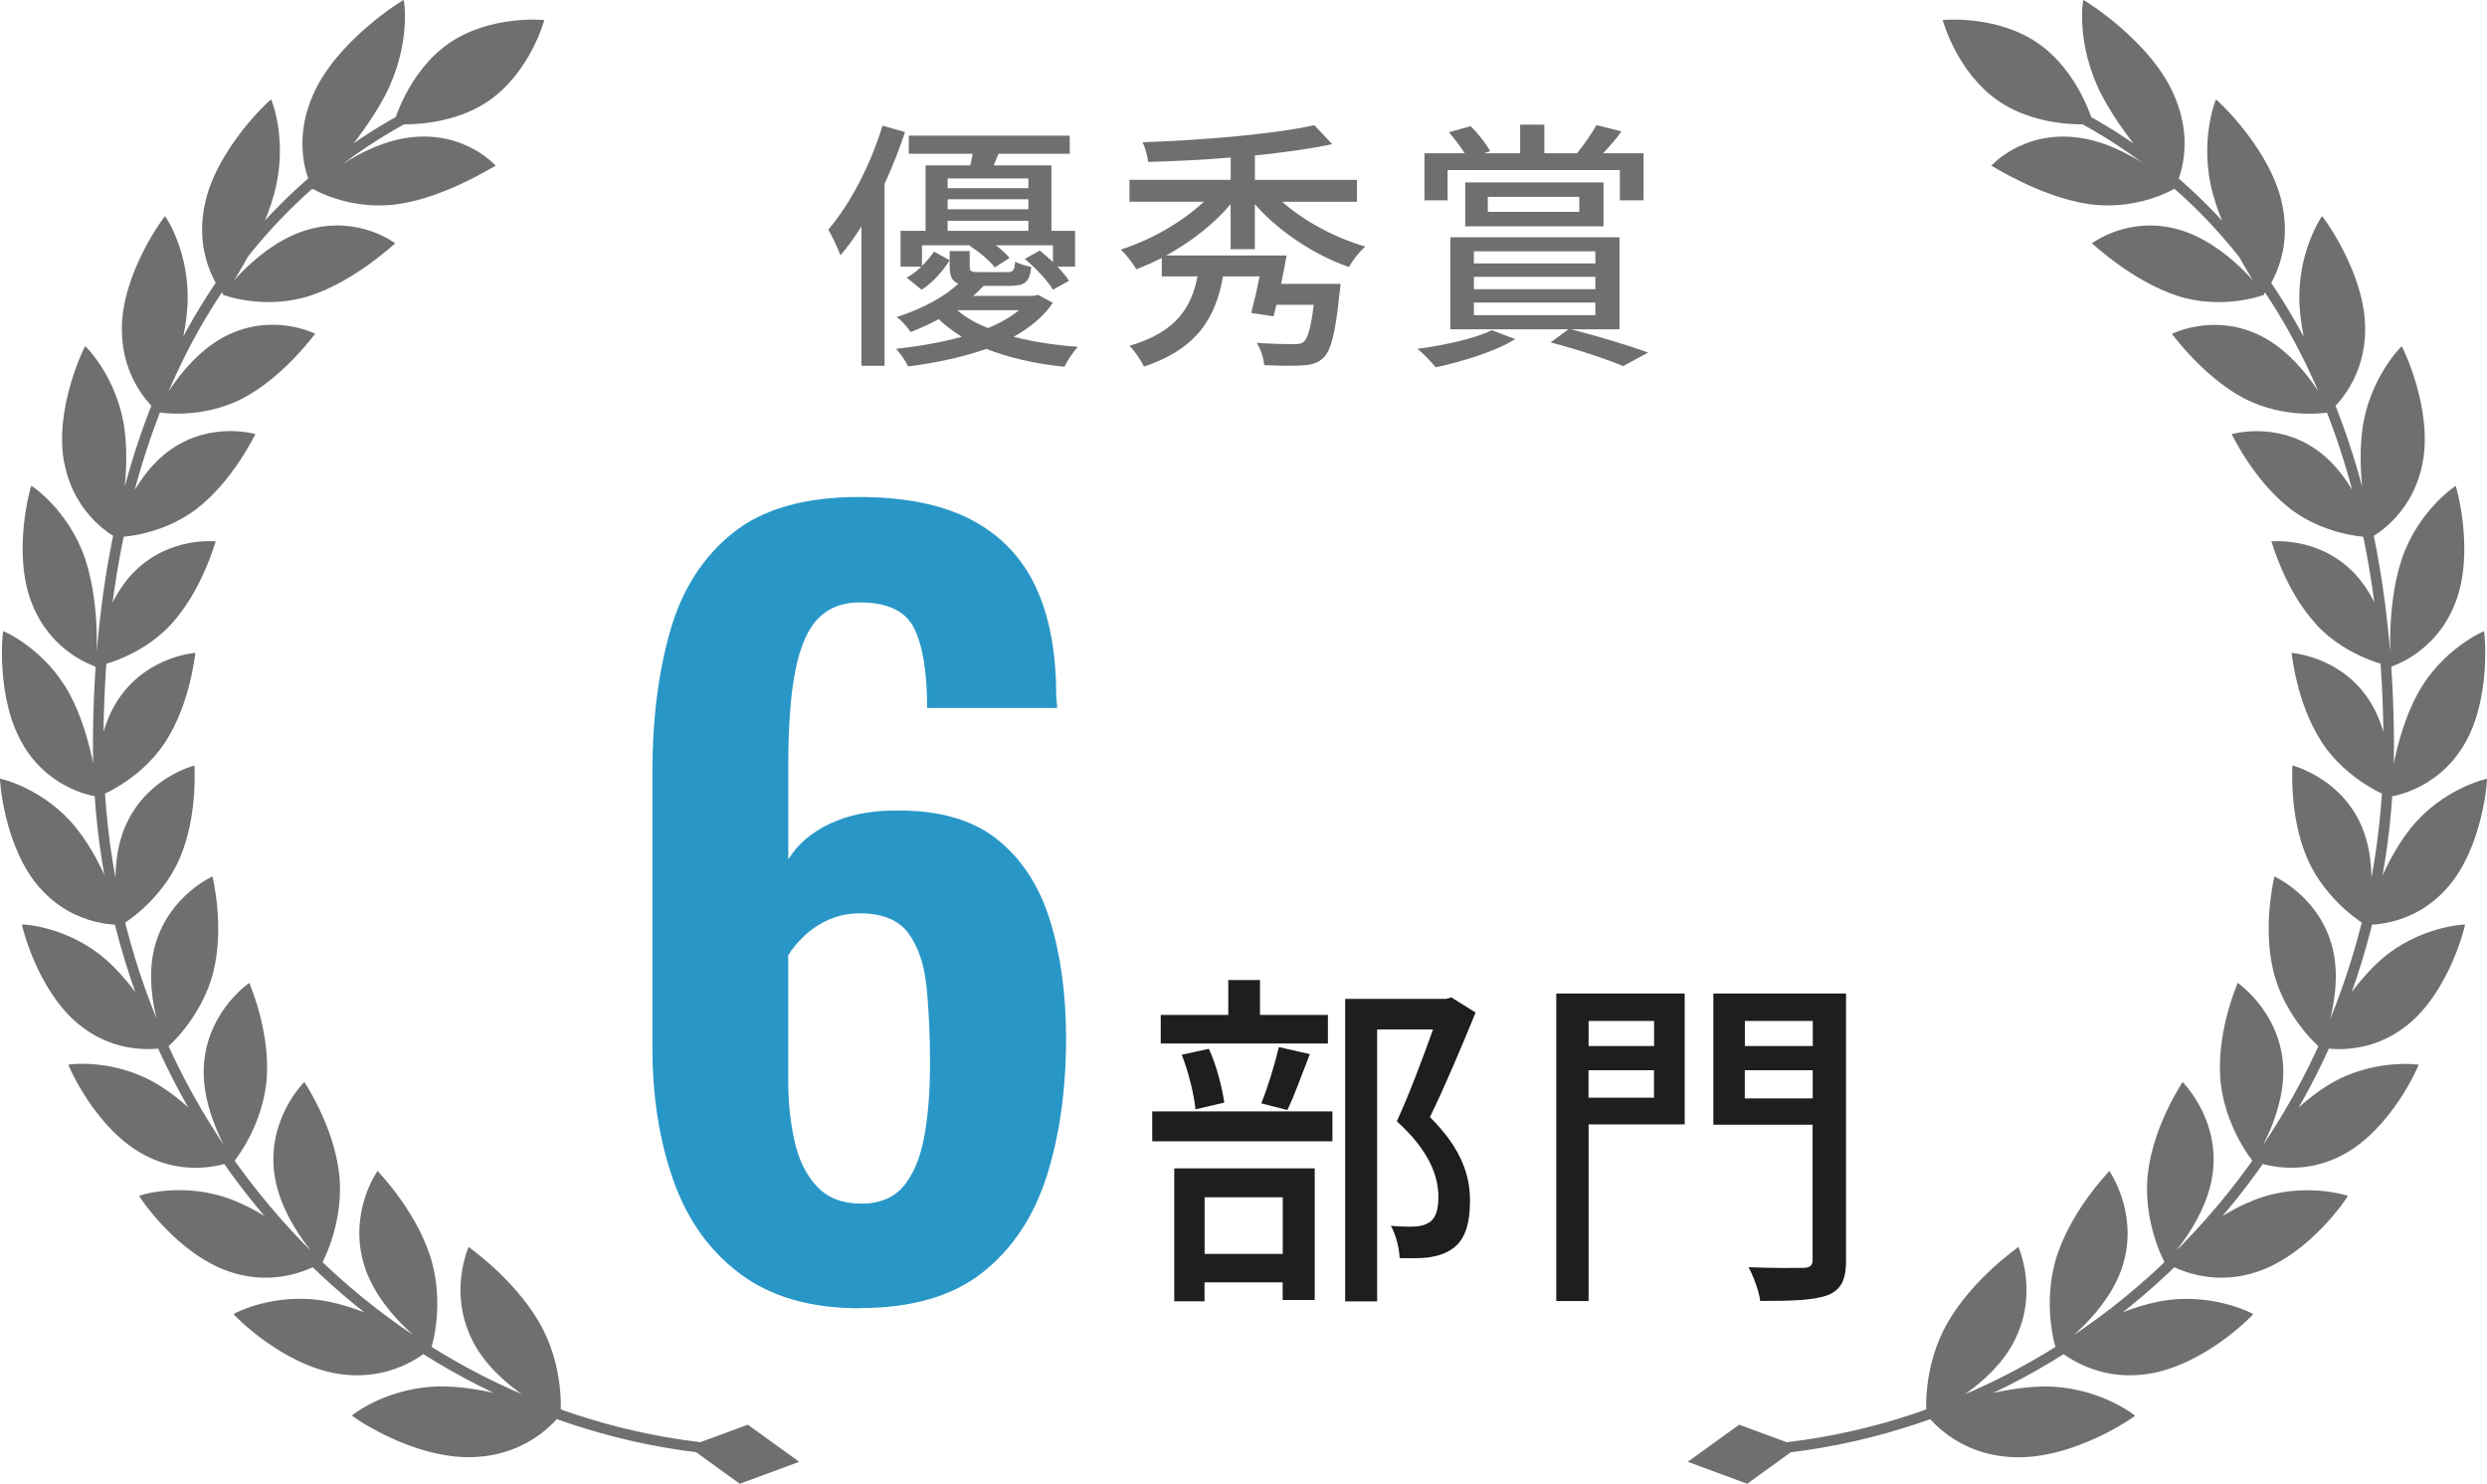 <?xml version="1.0" encoding="UTF-8"?>
<svg id="_レイヤー_1" data-name="レイヤー 1" xmlns="http://www.w3.org/2000/svg" viewBox="0 0 275.33 164.3">
  <defs>
    <style>
      .cls-1 {
        fill: #6f6f6f;
      }

      .cls-2 {
        fill: #1e1e1e;
      }

      .cls-3 {
        fill: #2897c7;
      }
    </style>
  </defs>
  <g>
    <path class="cls-1" d="M49.72,4.78c-4.61,3.18-6.15,8.94-6.15,8.94,0,0,5.93.61,10.54-2.56,4.61-3.18,6.15-8.94,6.15-8.94,0,0-5.93-.61-10.54,2.56ZM51.87,138.06c.05,0-2.27,4.88.38,10.26,2.64,5.45,9.77,8.53,9.77,8.46.05-.01.57-5.38-2.34-10.39-2.91-4.96-7.8-8.28-7.81-8.33ZM52.34,161.34c6.66-.21,9.76-4.8,9.75-4.76-.08.01-6.78-2.95-12.88-3.07-6.17-.09-10.25,3.19-10.25,3.23-.09,0,6.65,4.83,13.38,4.6ZM41.8,129.65s-3.1,4.32-1.62,9.95c1.46,5.69,7.53,9.81,7.53,9.74.05,0,1.63-5.07-.12-10.36-1.75-5.25-5.79-9.28-5.79-9.33ZM37.69,152.15c6.32.89,10.14-3.02,10.12-2.98-.07,0-5.76-3.94-11.55-5.07-5.85-1.12-10.39,1.36-10.4,1.4-.08,0,5.43,5.77,11.82,6.65ZM33.7,119.8s-3.78,3.66-3.41,9.35c.35,5.75,5.35,10.74,5.36,10.68.04,0,2.54-4.61,1.88-10.02-.67-5.36-3.84-9.96-3.83-10.01ZM25.54,140.85c5.89,1.92,10.27-1.21,10.25-1.17-.07,0-4.73-4.76-10.1-6.84-5.43-2.08-10.28-.47-10.29-.43-.07-.02,4.19,6.52,10.14,8.44ZM27.6,108.83s-4.32,2.9-4.97,8.5c-.68,5.65,3.24,11.34,3.26,11.28.04,0,3.31-4.02,3.65-9.38.32-5.32-1.95-10.35-1.94-10.4ZM15.92,127.85c5.35,2.88,10.15.59,10.13.63-.06-.02-3.69-5.42-8.54-8.38-4.9-2.96-9.92-2.25-9.94-2.21-.07-.03,2.94,7.07,8.35,9.96ZM23.53,97.04s-4.71,2.08-6.3,7.42c-1.62,5.4,1.19,11.62,1.22,11.56.03.02,3.93-3.33,5.19-8.49,1.24-5.12-.13-10.45-.11-10.49ZM8.88,113.55c4.72,3.74,9.78,2.35,9.75,2.39-.05-.03-2.64-5.91-6.87-9.66-4.28-3.76-9.31-3.95-9.33-3.92-.06-.04,1.68,7.43,6.45,11.19ZM21.53,84.76s-4.95,1.21-7.4,6.17c-2.49,5.01-.79,11.59-.76,11.53.03.02,4.41-2.56,6.51-7.38,2.07-4.79,1.62-10.27,1.65-10.32ZM4.44,98.34c3.98,4.49,9.15,4.03,9.13,4.06-.04-.03-1.57-6.25-5.09-10.67C4.92,87.28.03,86.19,0,86.22c-.05-.05.4,7.59,4.43,12.12ZM21.63,72.29s-5.04.31-8.27,4.77c-3.27,4.49-2.71,11.26-2.67,11.21.03.02,4.74-1.72,7.6-6.09,2.83-4.35,3.3-9.84,3.34-9.88ZM2.64,82.62c3.14,5.13,8.28,5.59,8.25,5.62-.04-.04-.5-6.41-3.19-11.41-2.73-5.02-7.32-6.97-7.35-6.94-.05-.05-.89,7.57,2.3,12.73ZM23.87,59.95s-4.99-.58-8.91,3.26c-3.97,3.87-4.56,10.65-4.51,10.61.02.03,4.92-.85,8.46-4.66,3.5-3.79,4.92-9.17,4.97-9.2ZM3.53,66.81c2.2,5.63,7.15,7,7.11,7.02-.03-.05.59-6.42-1.18-11.85-1.81-5.46-5.95-8.21-5.99-8.19-.04-.06-2.19,7.35.06,13.02ZM28.28,48.07s-4.79-1.46-9.32,1.67c-4.59,3.15-6.35,9.77-6.29,9.74.02.03,4.96.03,9.09-3.13,4.09-3.15,6.47-8.26,6.52-8.28ZM7.13,51.3c1.16,5.98,5.77,8.22,5.72,8.23-.02-.05,1.69-6.26.94-11.98-.78-5.76-4.32-9.23-4.36-9.22-.03-.06-3.5,6.94-2.31,12.97ZM34.9,36.96s-4.43-2.29-9.5.05c-5.13,2.35-8.07,8.64-8,8.61.01.03,4.84.91,9.49-1.52,4.59-2.42,7.96-7.13,8.01-7.15ZM13.49,36.49c.02,6.17,4.13,9.21,4.08,9.22-.01-.05,2.8-5.94,3.18-11.79.35-5.89-2.43-9.99-2.48-9.98-.02-.07-4.83,6.33-4.78,12.56ZM43.75,26.94s-3.93-3.05-9.45-1.57c-5.58,1.48-9.72,7.26-9.64,7.25,0,.03,4.58,1.76,9.65.13,5.02-1.63,9.37-5.79,9.44-5.8ZM22.64,22.79c-1.23,6.18,2.23,9.94,2.18,9.94,0-.05,3.93-5.46,5.53-11.27,1.59-5.85-.29-10.44-.34-10.45-.02-.07-6.17,5.53-7.37,11.78ZM54.87,18.34s-3.27-3.73-9.15-3.16c-5.95.56-11.3,5.66-11.22,5.65,0,.04,4.16,2.55,9.58,1.77,5.36-.79,10.71-4.26,10.79-4.26ZM34.61,10.61c-2.58,6.01.07,10.37.02,10.36,0-.05,5.06-4.81,8-10.39C45.55,4.95,44.75.01,44.69,0c0-.07-7.52,4.54-10.08,10.61ZM82.65,161.27l.05-1.16c-9.6-.44-18.9-2.79-27.66-6.98-8.53-4.09-16.17-9.74-22.72-16.81-13.58-14.66-20.99-33.95-20.87-54.31.1-16.67,3.2-31.11,9.2-42.93,6.45-12.69,16.12-21.99,28.73-27.63l-.47-1.06c-12.86,5.76-22.72,15.23-29.29,28.16-6.09,11.98-9.23,26.6-9.33,43.45-.12,20.65,7.4,40.22,21.17,55.1,6.64,7.17,14.4,12.92,23.07,17.07,8.9,4.26,18.35,6.65,28.11,7.1ZM82.79,157.75l-6.58,2.43,5.69,4.11,6.58-2.43-5.69-4.11Z"/>
    <path class="cls-1" d="M215.07,2.22s1.54,5.76,6.15,8.94c4.61,3.18,10.54,2.56,10.54,2.56,0,0-1.54-5.76-6.15-8.94-4.61-3.18-10.54-2.56-10.54-2.56ZM215.65,146.39c-2.91,5.01-2.39,10.38-2.34,10.39,0,.07,7.12-3.02,9.77-8.46,2.65-5.38.33-10.27.38-10.26-.01.05-4.91,3.37-7.81,8.33ZM236.37,156.75s-4.09-3.32-10.25-3.23c-6.1.12-12.8,3.08-12.88,3.07,0-.04,3.09,4.54,9.75,4.76,6.73.23,13.47-4.59,13.38-4.6ZM227.74,138.98c-1.74,5.29-.16,10.36-.12,10.36,0,.07,6.08-4.06,7.53-9.74,1.47-5.63-1.67-9.95-1.62-9.95,0,.05-4.04,4.08-5.79,9.33ZM249.46,145.5s-4.55-2.51-10.4-1.4c-5.79,1.13-11.47,5.07-11.55,5.07-.01-.04,3.8,3.86,10.12,2.98,6.39-.88,11.9-6.65,11.82-6.65ZM237.8,129.81c-.66,5.4,1.84,10.02,1.88,10.02.01.07,5.01-4.93,5.36-10.68.37-5.69-3.45-9.34-3.41-9.35,0,.05-3.16,4.65-3.83,10.01ZM259.93,132.41s-4.87-1.65-10.29.43c-5.37,2.08-10.03,6.83-10.1,6.84-.02-.04,4.36,3.09,10.25,1.17,5.95-1.92,10.22-8.46,10.14-8.44ZM245.79,119.22c.34,5.35,3.61,9.39,3.65,9.38.02.07,3.93-5.63,3.26-11.28-.65-5.59-5-8.48-4.97-8.5.01.05-2.26,5.08-1.94,10.4ZM267.76,117.89s-5.03-.75-9.94,2.21c-4.85,2.96-8.48,8.36-8.54,8.38-.02-.04,4.77,2.24,10.13-.63,5.41-2.89,8.42-9.99,8.35-9.96ZM251.68,107.53c1.26,5.16,5.16,8.5,5.19,8.49.03.06,2.84-6.16,1.22-11.56-1.59-5.35-6.33-7.41-6.3-7.42.02.05-1.35,5.37-.11,10.49ZM272.9,102.36s-5.05.16-9.33,3.92c-4.23,3.75-6.82,9.63-6.87,9.66-.02-.03,5.03,1.35,9.75-2.39,4.77-3.76,6.51-11.23,6.45-11.19ZM255.44,95.07c2.1,4.82,6.48,7.4,6.51,7.38.04.06,1.73-6.52-.76-11.53-2.45-4.96-7.43-6.15-7.4-6.17.03.04-.43,5.52,1.65,10.32ZM275.33,86.22s-4.91,1.06-8.47,5.51c-3.52,4.43-5.04,10.64-5.09,10.67-.03-.03,5.15.43,9.13-4.06,4.03-4.52,4.48-12.16,4.43-12.12ZM257.03,82.17c2.86,4.37,7.57,6.12,7.6,6.09.04.05.6-6.71-2.67-11.21-3.23-4.46-8.3-4.74-8.27-4.77.04.04.51,5.54,3.34,9.88ZM274.99,69.89s-4.62,1.93-7.35,6.94c-2.7,5-3.16,11.37-3.19,11.41-.03-.03,5.1-.49,8.25-5.62,3.19-5.17,2.35-12.79,2.3-12.73ZM256.42,69.15c3.54,3.81,8.44,4.69,8.46,4.66.05.04-.54-6.73-4.51-10.61-3.92-3.84-8.94-3.23-8.91-3.26.04.03,1.47,5.41,4.97,9.2ZM271.86,53.79s-4.18,2.73-5.99,8.19c-1.77,5.43-1.15,11.81-1.18,11.85-.04-.02,4.91-1.39,7.11-7.02,2.24-5.67.09-13.08.06-13.02ZM253.57,56.35c4.13,3.16,9.07,3.16,9.09,3.13.06.03-1.7-6.58-6.29-9.74-4.54-3.13-9.34-1.64-9.32-1.67.05.03,2.44,5.14,6.52,8.28ZM265.89,38.33s-3.58,3.46-4.36,9.22c-.75,5.72.96,11.93.94,11.98-.04-.01,4.56-2.25,5.72-8.23,1.2-6.03-2.28-13.03-2.31-12.97ZM248.45,44.11c4.65,2.43,9.47,1.55,9.49,1.52.07.03-2.87-6.26-8-8.61-5.07-2.34-9.52-.02-9.5-.05.06.02,3.42,4.72,8.01,7.15ZM257.06,23.93s-2.83,4.09-2.48,9.98c.37,5.85,3.19,11.74,3.18,11.79-.05,0,4.06-3.05,4.08-9.22.05-6.23-4.76-12.62-4.78-12.56ZM241.02,32.75c5.07,1.63,9.64-.09,9.65-.13.08.01-4.06-5.76-9.64-7.25-5.52-1.48-9.46,1.61-9.45,1.57.07,0,4.42,4.17,9.44,5.8ZM245.32,11.01s-1.92,4.6-.34,10.45c1.6,5.81,5.54,11.22,5.53,11.27-.05,0,3.41-3.76,2.18-9.94-1.2-6.24-7.36-11.85-7.37-11.78ZM231.24,22.6c5.42.78,9.58-1.73,9.58-1.77.08,0-5.27-5.1-11.22-5.65-5.88-.56-9.16,3.2-9.15,3.16.08,0,5.43,3.47,10.79,4.26ZM230.64,0c-.05,0-.86,4.95,2.06,10.58,2.94,5.58,8,10.34,8,10.39-.05,0,2.6-4.35.02-10.36C238.16,4.54,230.64-.07,230.64,0ZM220.79,154.18c8.66-4.15,16.43-9.89,23.07-17.07,13.78-14.88,21.3-34.45,21.17-55.1-.1-16.85-3.24-31.47-9.33-43.45-6.57-12.93-16.43-22.41-29.29-28.16l-.47,1.06c12.62,5.65,22.28,14.94,28.73,27.63,6.01,11.82,9.1,26.26,9.2,42.93.12,20.36-7.29,39.65-20.87,54.31-6.54,7.07-14.19,12.72-22.72,16.81-8.76,4.19-18.06,6.54-27.66,6.98l.05,1.16c9.75-.45,19.21-2.83,28.11-7.1ZM186.85,161.86l6.58,2.43,5.69-4.11-6.58-2.43-5.69,4.11Z"/>
  </g>
  <g>
    <g>
      <path class="cls-2" d="M127.56,123.06h19.95v3.31h-19.95v-3.31ZM147,115.54h-18.5v-3.16h7.48v-3.86h3.51v3.86h7.52v3.16ZM130.01,129.37h15.54v14.57h-3.55v-1.95h-8.65v2.1h-3.35v-14.73ZM132.35,122.83c-.16-1.64-.78-4.17-1.52-6.04l3-.66c.86,1.83,1.48,4.36,1.71,5.96l-3.19.74ZM133.36,132.57v6.27h8.65v-6.27h-8.65ZM139.63,122.17c.7-1.68,1.52-4.4,1.95-6.23l3.43.78c-.86,2.18-1.71,4.6-2.49,6.19l-2.88-.74ZM163.36,112.12c-1.52,3.7-3.39,8.18-5.06,11.57,3.58,3.54,4.44,6.58,4.44,9.23s-.58,4.44-1.99,5.38c-.74.51-1.6.78-2.61.93-.9.12-2.1.08-3.19.08-.04-1.05-.39-2.57-.97-3.58,1.01.08,1.95.12,2.65.08.62-.04,1.13-.16,1.56-.43.78-.47,1.05-1.48,1.05-2.88,0-2.26-1.01-5.1-4.6-8.34,1.4-3.04,2.92-7.13,4.01-10.17h-6.19v30.11h-3.54v-33.5h11.18l.58-.16,2.69,1.68Z"/>
      <path class="cls-2" d="M186.5,124.5h-10.63v19.56h-3.58v-34.05h14.22v14.49ZM175.87,113.05v2.77h7.25v-2.77h-7.25ZM183.11,121.54v-3.04h-7.25v3.04h7.25ZM204.38,139.42c0,2.26-.51,3.35-1.99,3.97-1.52.58-3.9.66-7.52.66-.12-1.01-.74-2.73-1.29-3.74,2.57.12,5.3.08,6.08.08.78-.04,1.01-.27,1.01-.97v-14.88h-10.99v-14.53h14.69v29.41ZM193.17,113.05v2.77h7.52v-2.77h-7.52ZM200.68,121.62v-3.12h-7.52v3.12h7.52Z"/>
    </g>
    <path class="cls-3" d="M95.17,144.86c-5.41,0-9.81-1.26-13.2-3.79-3.39-2.52-5.86-5.97-7.41-10.34-1.55-4.36-2.33-9.25-2.33-14.66v-30.74c0-5.7.65-10.84,1.95-15.42,1.3-4.58,3.61-8.21,6.93-10.88,3.32-2.67,7.97-4,13.96-4,5.12,0,9.29.85,12.5,2.54,3.21,1.7,5.57,4.17,7.09,7.41,1.52,3.25,2.27,7.25,2.27,12.01,0,.22.02.45.05.7.04.25.05.49.05.7h-14.39c0-3.9-.47-6.82-1.41-8.77-.94-1.95-2.96-2.92-6.06-2.92-1.88,0-3.39.58-4.55,1.73-1.16,1.16-2,3.05-2.54,5.68-.54,2.63-.81,6.15-.81,10.55v10.5c1.01-1.66,2.54-2.98,4.6-3.95,2.06-.97,4.45-1.46,7.2-1.46,4.76-.07,8.51.97,11.26,3.14,2.74,2.16,4.71,5.16,5.9,8.98,1.19,3.83,1.79,8.19,1.79,13.1,0,5.7-.72,10.81-2.16,15.31-1.44,4.51-3.83,8.06-7.14,10.66-3.32,2.6-7.83,3.9-13.53,3.9ZM95.28,133.28c2.09,0,3.68-.65,4.76-1.95,1.08-1.3,1.84-3.1,2.27-5.41.43-2.31.65-5.01.65-8.12s-.13-6.01-.38-8.5c-.25-2.49-.92-4.47-2-5.95-1.08-1.48-2.89-2.22-5.41-2.22-1.23,0-2.36.24-3.41.7-1.05.47-1.95,1.07-2.71,1.79-.76.72-1.35,1.44-1.79,2.16v13.75c0,2.45.23,4.73.7,6.82.47,2.09,1.3,3.77,2.49,5.03,1.19,1.26,2.8,1.89,4.82,1.89Z"/>
  </g>
  <g>
    <path class="cls-1" d="M100.2,14.61c-.64,1.92-1.4,3.87-2.27,5.74v20.15h-2.56v-15.43c-.76,1.19-1.51,2.27-2.33,3.2-.23-.67-.93-2.18-1.34-2.85,2.42-2.82,4.66-7.13,6-11.5l2.5.7ZM116.56,33.53c-.99,1.46-2.45,2.71-4.34,3.76,2.12.55,4.54.93,7.1,1.11-.49.52-1.16,1.54-1.48,2.21-3.2-.32-6.14-.99-8.65-1.98-2.45.87-5.33,1.51-8.65,1.95-.26-.58-.87-1.46-1.34-1.95,2.77-.32,5.21-.76,7.28-1.34-.93-.58-1.81-1.22-2.56-1.95-.93.5-1.98.99-3.12,1.43-.32-.55-1.02-1.31-1.54-1.66,3.06-.99,5.39-2.33,6.84-3.7-.73-.29-.96-.84-.96-1.92v-1.69h2.21v1.69c0,.58.17.64,1.05.64h3.12c.64,0,.79-.15.87-1.16.41.23,1.22.5,1.78.58-.17,1.69-.73,2.1-2.33,2.1h-2.94c-.35.38-.76.76-1.16,1.11h6.7l.47-.12,1.66.9ZM102.06,29.46c.52-.52.99-1.08,1.34-1.6l1.75.96c-.76,1.14-1.83,2.45-3.12,3.26l-1.66-1.34c.58-.29,1.14-.73,1.63-1.22h-2.3v-3.96h2.77v-7.25h4.95c.09-.41.2-.84.26-1.28h-7.07v-2.01h17.82v2.01h-7.89c-.17.44-.35.87-.52,1.28h6.38v7.25h2.62v3.96h-1.95c.52.55.99,1.11,1.28,1.57l-1.78.99c-.58-.99-1.92-2.42-3.12-3.41l1.66-.93c.47.38.99.84,1.46,1.28v-1.86h-6.32c.61.47,1.16.96,1.51,1.4l-1.63,1.05c-.58-.76-1.75-1.75-2.79-2.39l.09-.06h-5.36v2.3ZM104.91,19.76v1.08h8.94v-1.08h-8.94ZM113.85,22.06h-8.94v1.11h8.94v-1.11ZM104.91,25.56h8.94v-1.11h-8.94v1.11ZM105.99,34.35c.9.79,2.04,1.43,3.38,1.98,1.4-.58,2.56-1.25,3.44-1.98h-6.81Z"/>
    <path class="cls-1" d="M141.92,22.32c2.42,2.15,5.88,4.02,9.23,4.98-.61.52-1.43,1.54-1.81,2.27-3.84-1.34-7.8-3.96-10.42-6.96v4.98h-2.68v-4.98c-1.86,2.21-4.43,4.19-7.13,5.68h13.33c-.17.99-.41,2.1-.61,3.14h6.58s-.06.73-.12,1.11c-.44,4.31-.93,6.23-1.75,7.05-.64.61-1.31.82-2.39.87-.84.06-2.47.06-4.19-.03-.06-.76-.38-1.78-.84-2.47,1.66.12,3.38.15,4.02.15.58,0,.9-.03,1.19-.26.44-.38.81-1.57,1.11-4.1h-4.13c-.12.47-.23.9-.32,1.28l-2.47-.38c.29-1.11.64-2.59.93-4.05h-4.05c-.79,4.4-2.71,7.98-8.76,9.99-.32-.7-1.05-1.78-1.6-2.3,5.27-1.54,6.87-4.34,7.54-7.69h-3.96v-2.04c-.93.47-1.89.9-2.82,1.25-.38-.67-1.17-1.66-1.72-2.18,3.32-1.05,6.78-3.03,9.2-5.3h-8.24v-2.42h11.21v-2.47c-3.09.26-6.23.41-9.14.49-.06-.61-.35-1.63-.61-2.18,6.67-.23,14.56-.9,19.01-1.89l1.98,2.1c-2.45.52-5.42.93-8.56,1.25v2.71h11.3v2.42h-8.3Z"/>
    <path class="cls-1" d="M167.74,37.55c-2.18,1.37-5.88,2.5-8.79,3.12-.47-.55-1.43-1.6-2.04-2.04,3.03-.41,6.41-1.14,8.24-2.07l2.59.99ZM160.26,22.18h-2.56v-5.21h4.45c-.47-.76-1.14-1.63-1.75-2.33l2.42-.67c.82.82,1.72,1.95,2.15,2.77l-.67.23h3.99v-3.17h2.68v3.17h3.73l-.09-.03c.73-.87,1.63-2.21,2.13-3.09l2.77.7c-.64.9-1.4,1.75-2.04,2.42h4.48v5.21h-2.62v-3.35h-19.07v3.35ZM173.97,36.47c3.06.79,6.46,1.83,8.5,2.56l-2.77,1.51c-1.8-.76-4.95-1.83-8.04-2.62l1.98-1.46h-13.07v-10.19h18.72v10.19h-5.33ZM162.21,25.06v-4.86h15.31v4.86h-15.31ZM163.17,29.17h13.45v-1.34h-13.45v1.34ZM163.17,32.02h13.45v-1.37h-13.45v1.37ZM163.17,34.9h13.45v-1.4h-13.45v1.4ZM164.71,23.46h10.13v-1.66h-10.13v1.66Z"/>
  </g>
</svg>